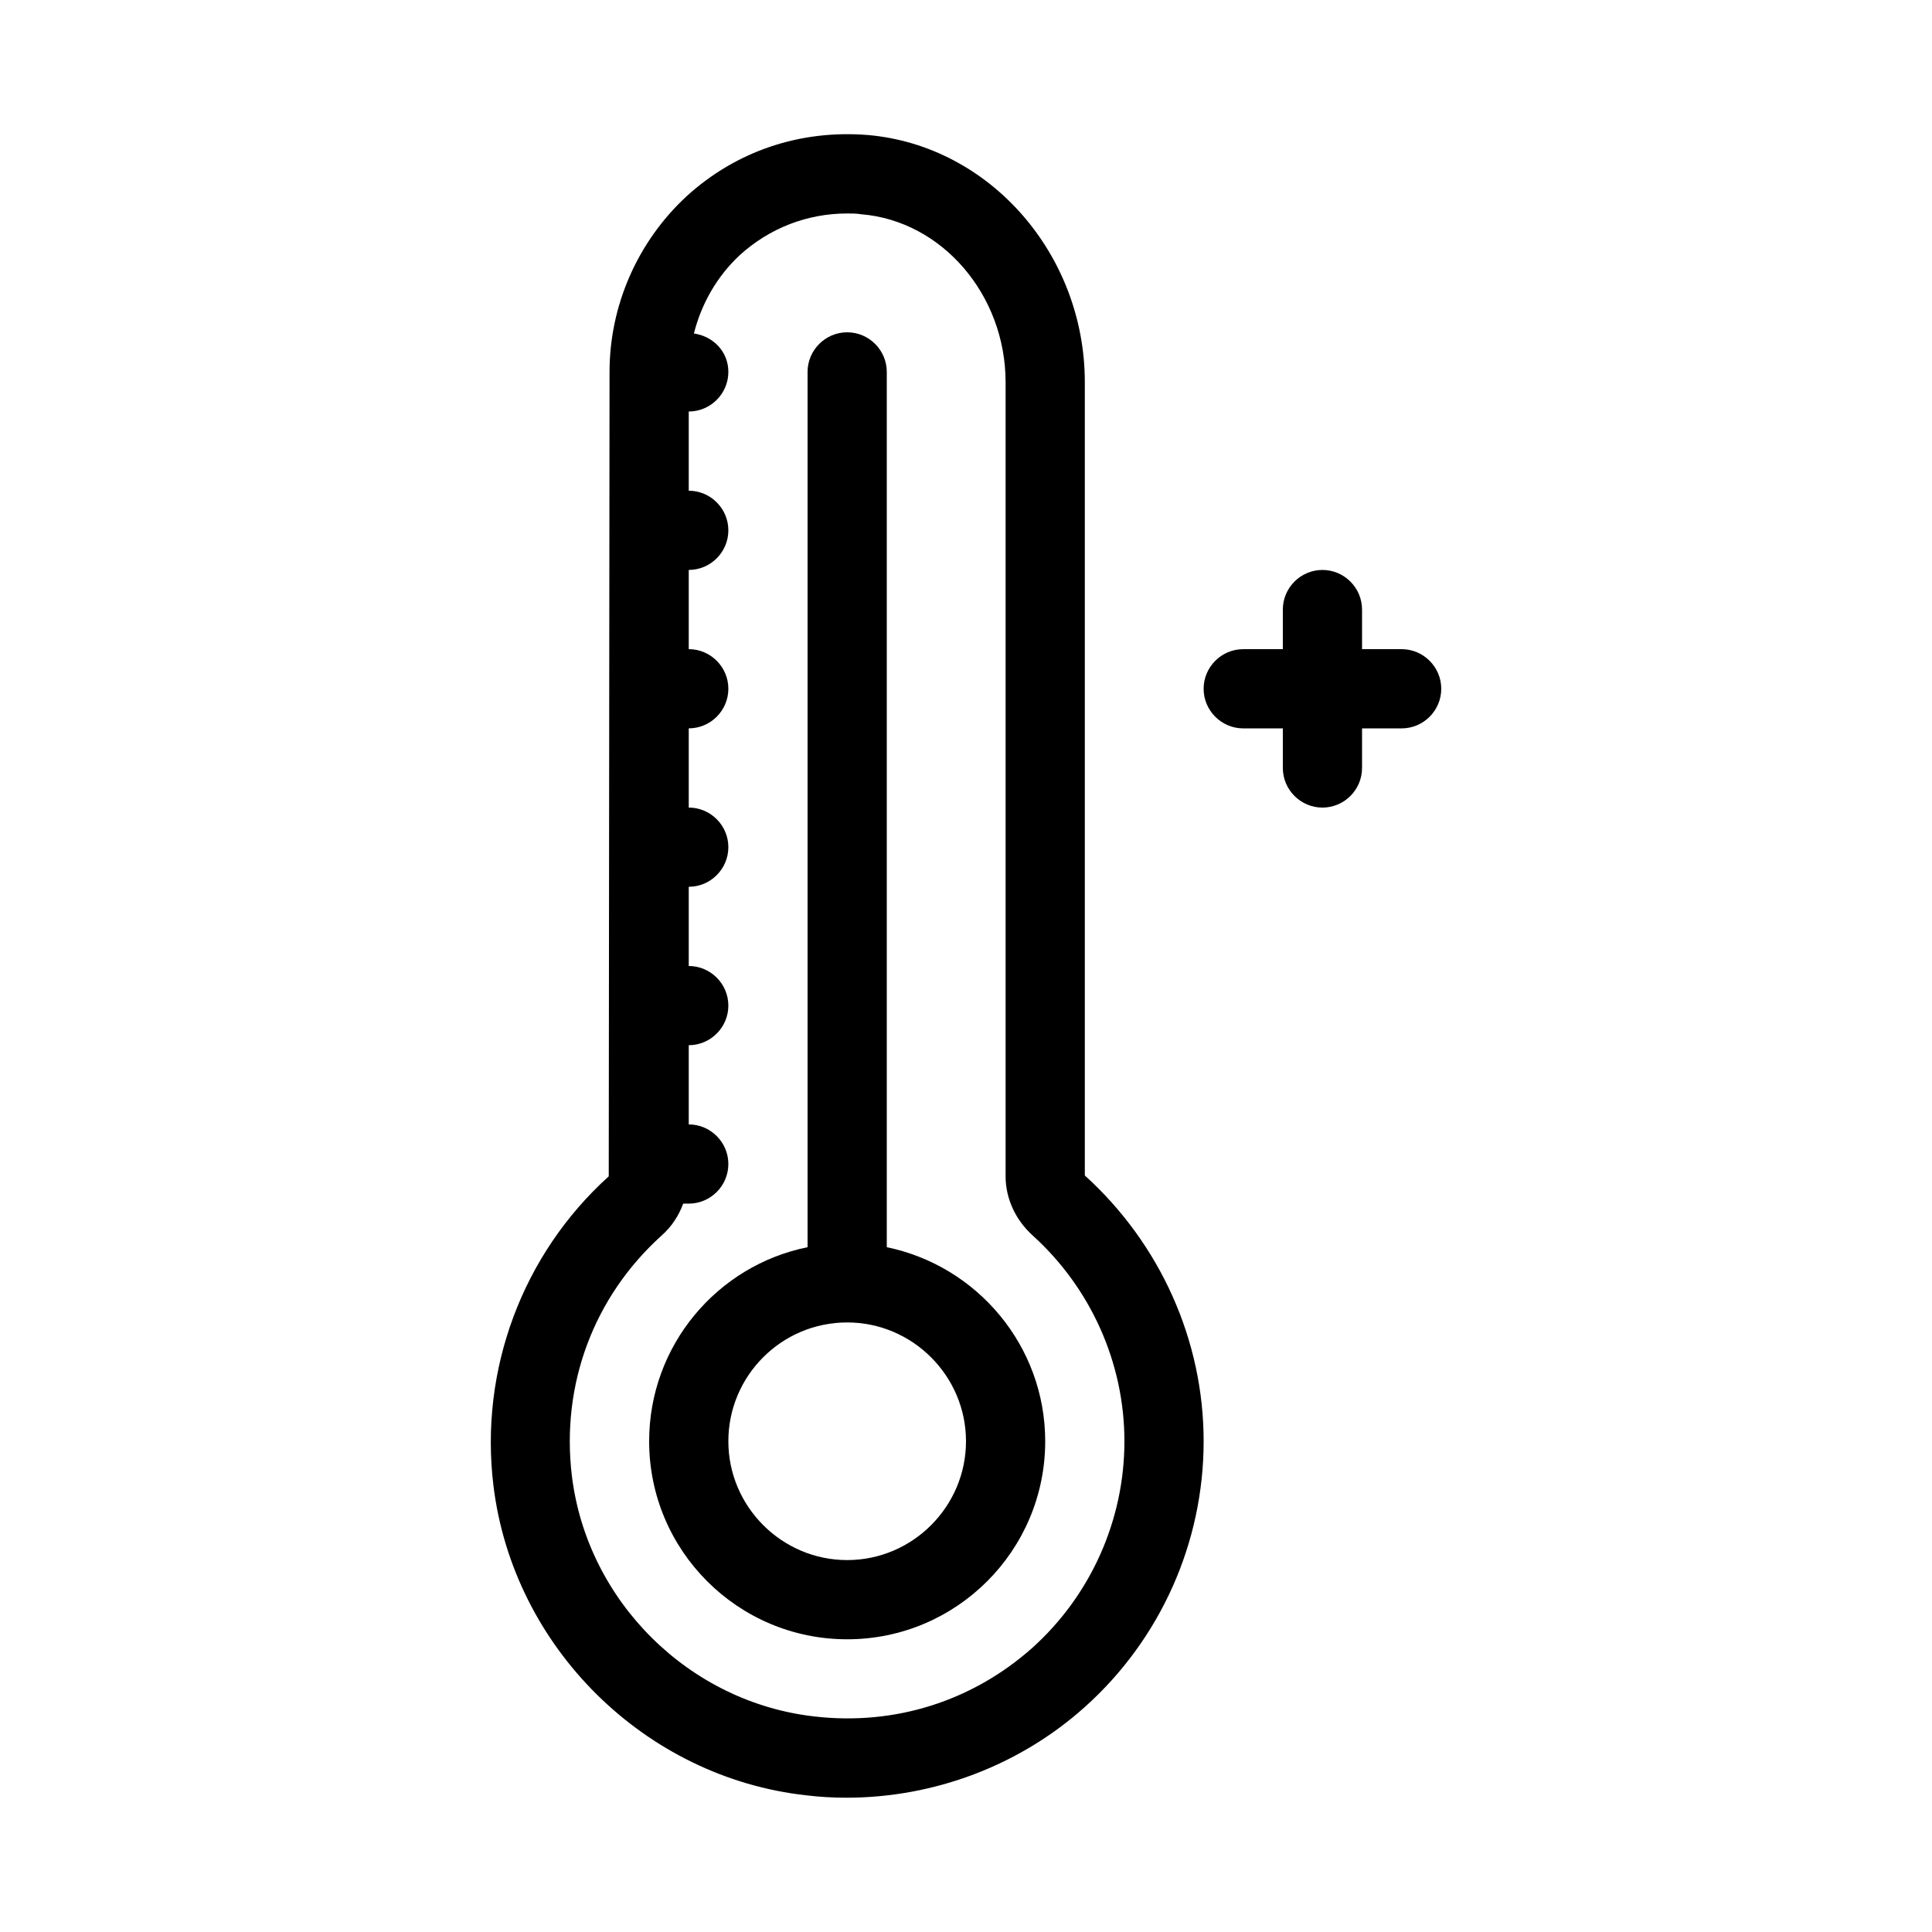 <?xml version="1.0" encoding="UTF-8"?>
<!-- Uploaded to: ICON Repo, www.svgrepo.com, Generator: ICON Repo Mixer Tools -->
<svg fill="#000000" width="800px" height="800px" version="1.1" viewBox="144 144 512 512" xmlns="http://www.w3.org/2000/svg">
 <g>
  <path d="m274.78 537.81c5.246 42.719 40.094 77.25 82.918 81.973 3.465 0.422 7.031 0.629 10.602 0.629 23.195 0 45.867-8.5 63.188-24.035 20.047-17.949 31.488-43.559 31.488-70.43 0-26.66-11.441-52.27-31.488-70.43v-210.23c0-33.902-25.191-62.66-57.414-65.496-17.949-1.469-34.953 4.199-48.176 16.27-12.91 11.969-20.363 28.867-20.363 46.5l-0.211 213.18c-22.883 20.676-34.32 51.324-30.543 82.078zm44.609-66.441c2.625-2.309 4.512-5.246 5.668-8.398l1.469 0.004c5.773 0 10.496-4.723 10.496-10.496 0-5.773-4.723-10.496-10.496-10.496v-20.992c5.773 0 10.496-4.723 10.496-10.496 0-5.773-4.723-10.496-10.496-10.496v-20.992c5.773 0 10.496-4.723 10.496-10.496 0-5.773-4.723-10.496-10.496-10.496v-20.992c5.773 0 10.496-4.723 10.496-10.496 0-5.773-4.723-10.496-10.496-10.496v-20.992c5.773 0 10.496-4.723 10.496-10.496 0-5.773-4.723-10.496-10.496-10.496v-20.992c5.773 0 10.496-4.723 10.496-10.496 0-5.352-3.988-9.445-9.133-10.18 1.996-7.871 6.086-15.113 12.176-20.781 7.871-7.141 17.844-11.023 28.445-11.023 1.258 0 2.519 0 3.777 0.211 21.41 1.781 38.207 21.41 38.207 44.5v210.45c0 5.879 2.625 11.547 7.137 15.641 15.43 13.961 24.352 33.797 24.352 54.578 0 20.887-8.922 40.828-24.457 54.789-15.848 14.066-36.316 20.57-57.52 18.156-33.273-3.672-60.352-30.438-64.445-63.711-2.938-24.242 5.773-47.543 23.828-63.812z"/>
  <path d="m368.51 578.43c28.969 0 52.48-23.512 52.48-52.48 0-25.297-18.055-46.496-41.984-51.43v-231.96c0-5.773-4.723-10.496-10.496-10.496-5.773 0-10.496 4.723-10.496 10.496v231.96c-23.93 4.828-41.984 26.031-41.984 51.43 0 28.973 23.512 52.48 52.48 52.48zm0-83.969c17.32 0 31.488 14.168 31.488 31.488 0 17.32-14.168 31.488-31.488 31.488-17.32 0-31.488-14.168-31.488-31.488 0-17.316 14.062-31.488 31.488-31.488z"/>
  <path d="m494.46 358.02c5.773 0 10.496-4.723 10.496-10.496v-10.496h10.496c5.773 0 10.496-4.723 10.496-10.496 0-5.773-4.723-10.496-10.496-10.496h-10.496v-10.496c0-5.773-4.723-10.496-10.496-10.496-5.773 0-10.496 4.723-10.496 10.496v10.496h-10.496c-5.773 0-10.496 4.723-10.496 10.496 0 5.773 4.723 10.496 10.496 10.496h10.496v10.496c0 5.773 4.727 10.496 10.496 10.496z"/>
 </g>
</svg>